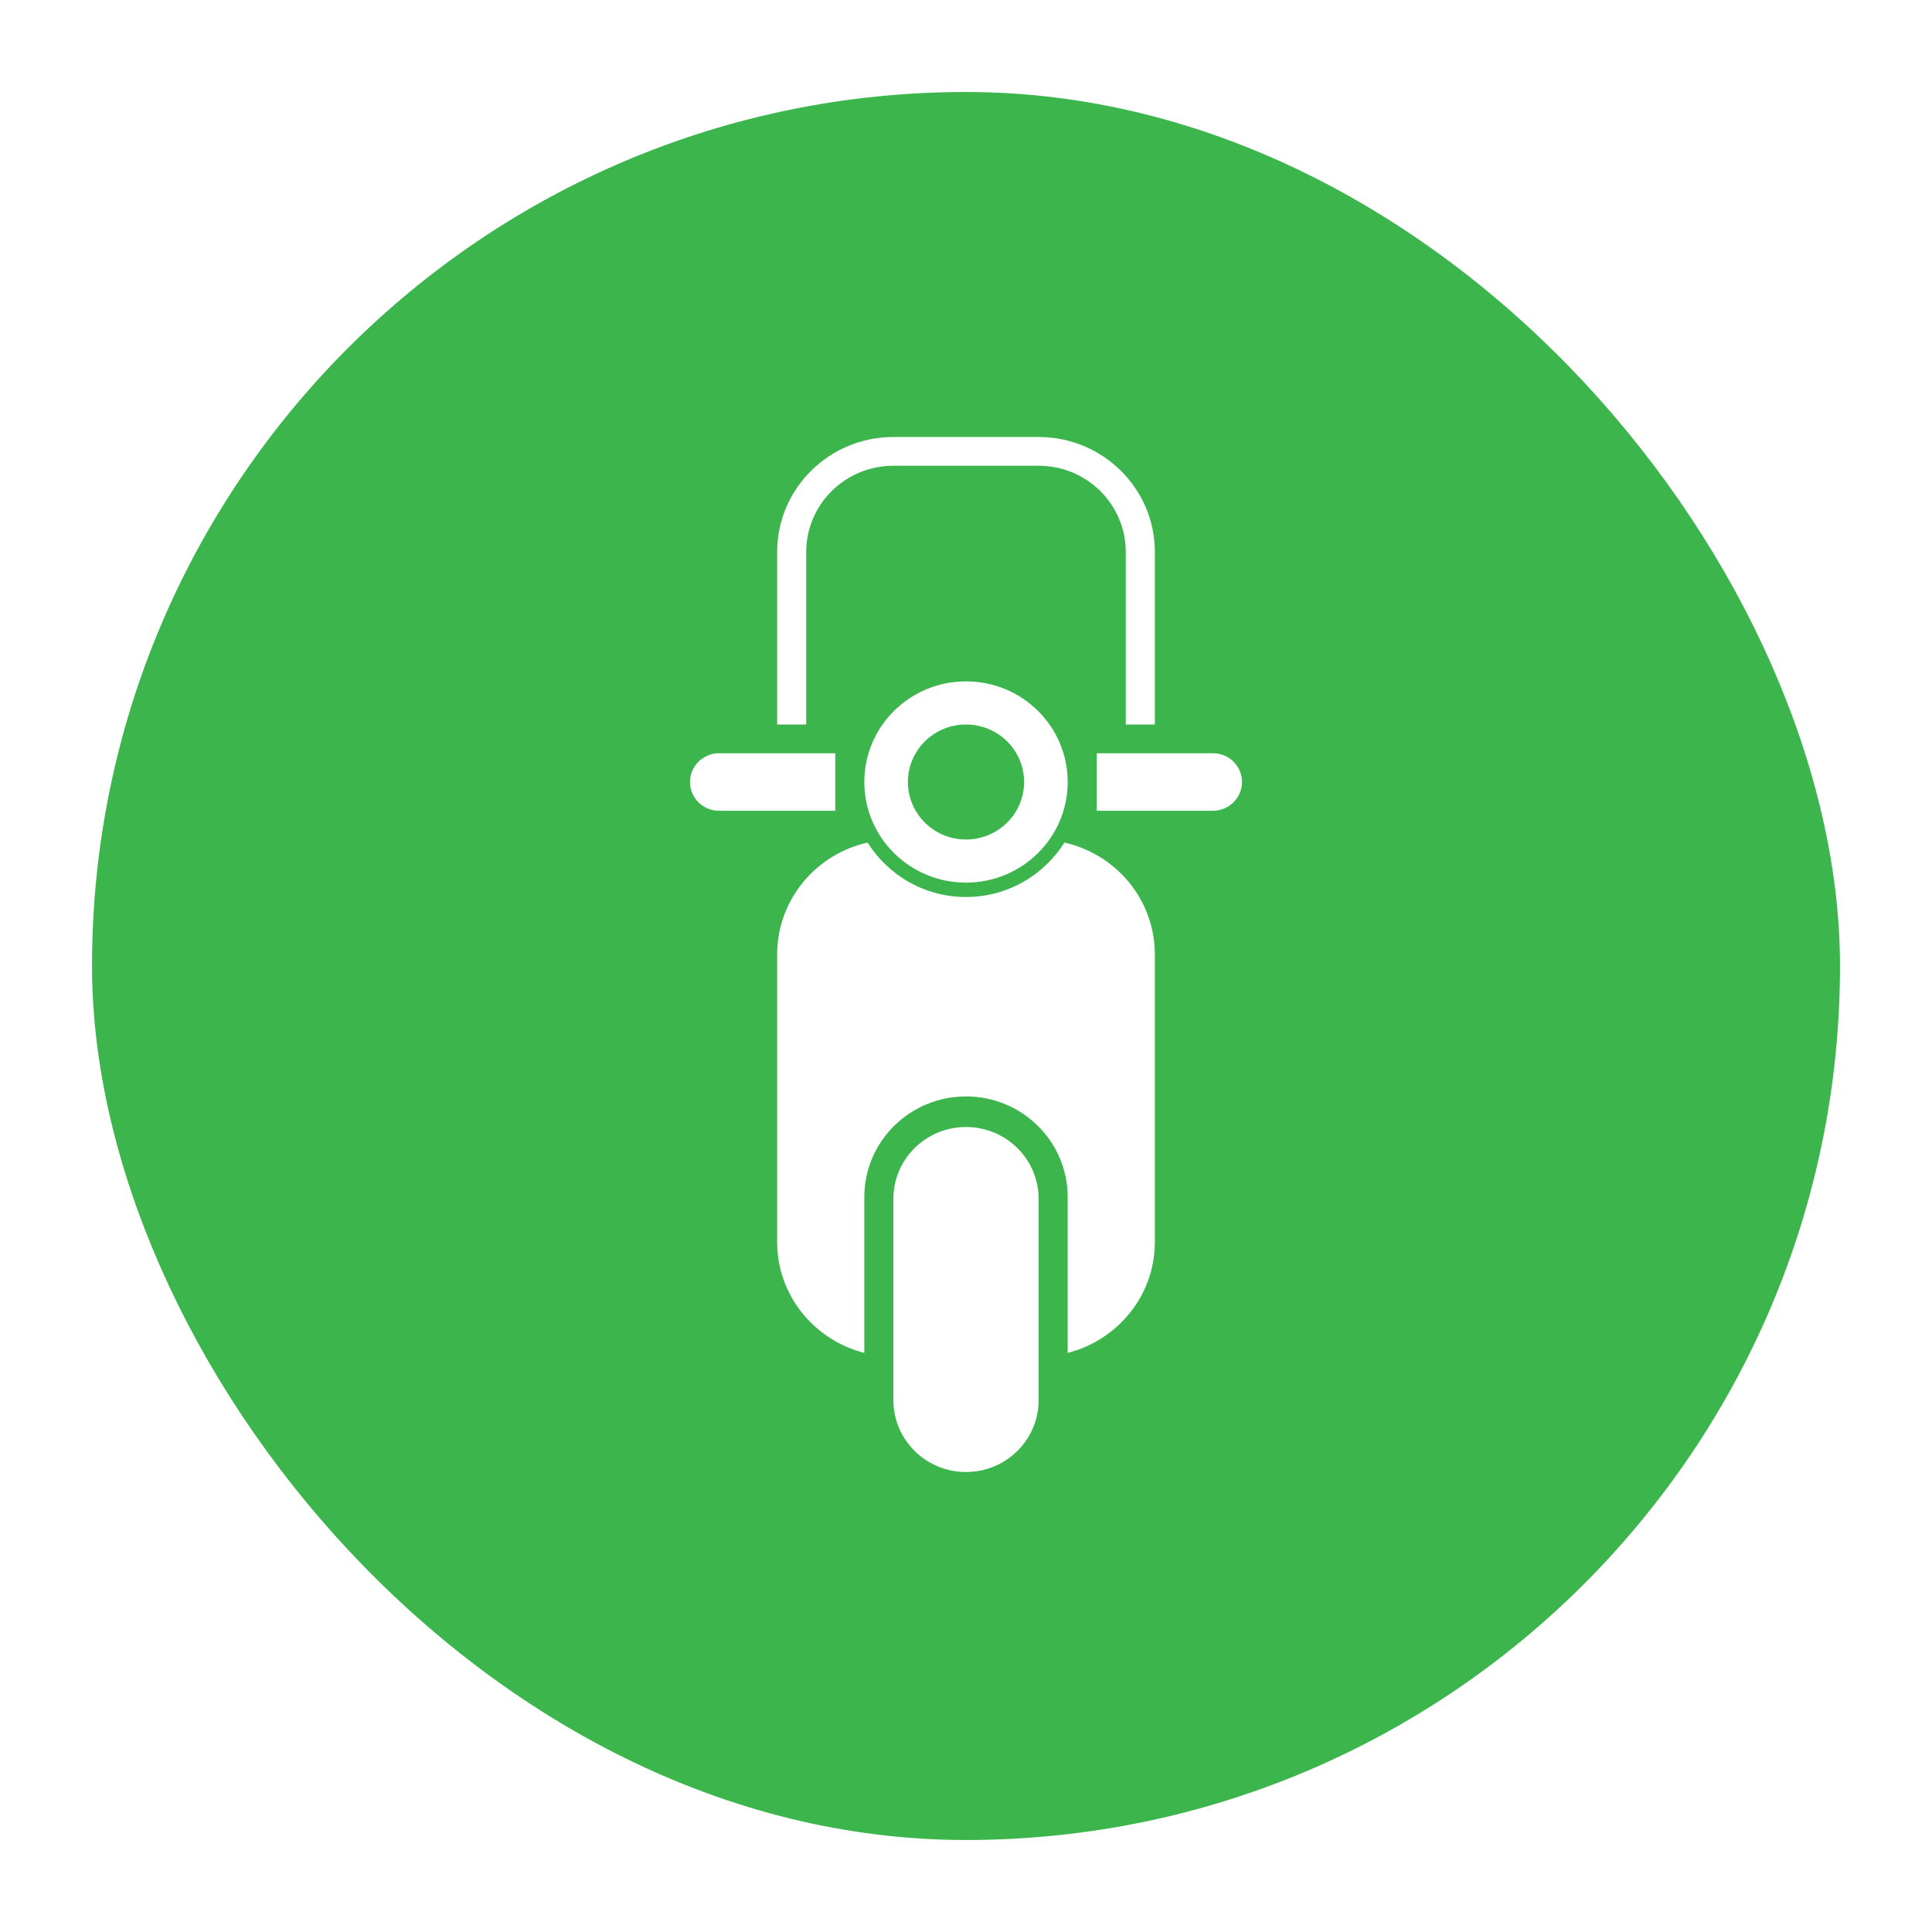 <svg width="84" height="84" viewBox="0 0 84 84" fill="none" xmlns="http://www.w3.org/2000/svg">
<g filter="url(#filter0_d_312_61)">
<rect x="4" y="4" width="76" height="76" rx="38" fill="#3CB54C"/>
</g>
<path d="M52.737 35.25H47.684V32.75H52.737C53.434 32.75 54 33.309 54 34C54 34.69 53.434 35.25 52.737 35.25ZM48.947 24C48.947 21.929 47.251 20.25 45.158 20.25H38.842C36.749 20.25 35.053 21.929 35.053 24V31.5H33.789V24C33.789 21.239 36.052 19 38.842 19H45.158C47.948 19 50.211 21.239 50.211 24V31.5H48.947V24ZM36.316 35.25H31.263C30.565 35.25 30 34.69 30 34C30 33.309 30.565 32.75 31.263 32.75H36.316V35.25ZM42 38.375C39.557 38.375 37.579 36.416 37.579 34C37.579 31.582 39.557 29.625 42 29.625C44.443 29.625 46.421 31.582 46.421 34C46.421 36.416 44.442 38.375 42 38.375ZM42 31.5C40.605 31.5 39.474 32.62 39.474 34C39.474 35.38 40.605 36.5 42 36.5C43.395 36.5 44.526 35.38 44.526 34C44.526 32.62 43.395 31.5 42 31.5ZM37.72 36.633C38.612 38.049 40.189 39 42 39C43.811 39 45.386 38.049 46.28 36.633C48.528 37.139 50.211 39.121 50.211 41.5V54C50.211 56.326 48.596 58.265 46.421 58.822V52.046C46.421 49.63 44.442 47.671 42 47.671C39.558 47.671 37.579 49.63 37.579 52.046V58.822C35.403 58.265 33.789 56.326 33.789 54V41.5C33.789 39.121 35.472 37.139 37.72 36.633ZM42 49C43.744 49 45.158 50.399 45.158 52.125V60.875C45.158 62.601 43.744 64 42 64C40.256 64 38.842 62.601 38.842 60.875V52.125C38.842 50.399 40.256 49 42 49Z" fill="white"/>
<defs>
<filter id="filter0_d_312_61" x="0" y="0" width="84" height="84" filterUnits="userSpaceOnUse" color-interpolation-filters="sRGB">
<feFlood flood-opacity="0" result="BackgroundImageFix"/>
<feColorMatrix in="SourceAlpha" type="matrix" values="0 0 0 0 0 0 0 0 0 0 0 0 0 0 0 0 0 0 127 0" result="hardAlpha"/>
<feOffset/>
<feGaussianBlur stdDeviation="2"/>
<feComposite in2="hardAlpha" operator="out"/>
<feColorMatrix type="matrix" values="0 0 0 0 0 0 0 0 0 0 0 0 0 0 0 0 0 0 0.25 0"/>
<feBlend mode="normal" in2="BackgroundImageFix" result="effect1_dropShadow_312_61"/>
<feBlend mode="normal" in="SourceGraphic" in2="effect1_dropShadow_312_61" result="shape"/>
</filter>
</defs>
</svg>
